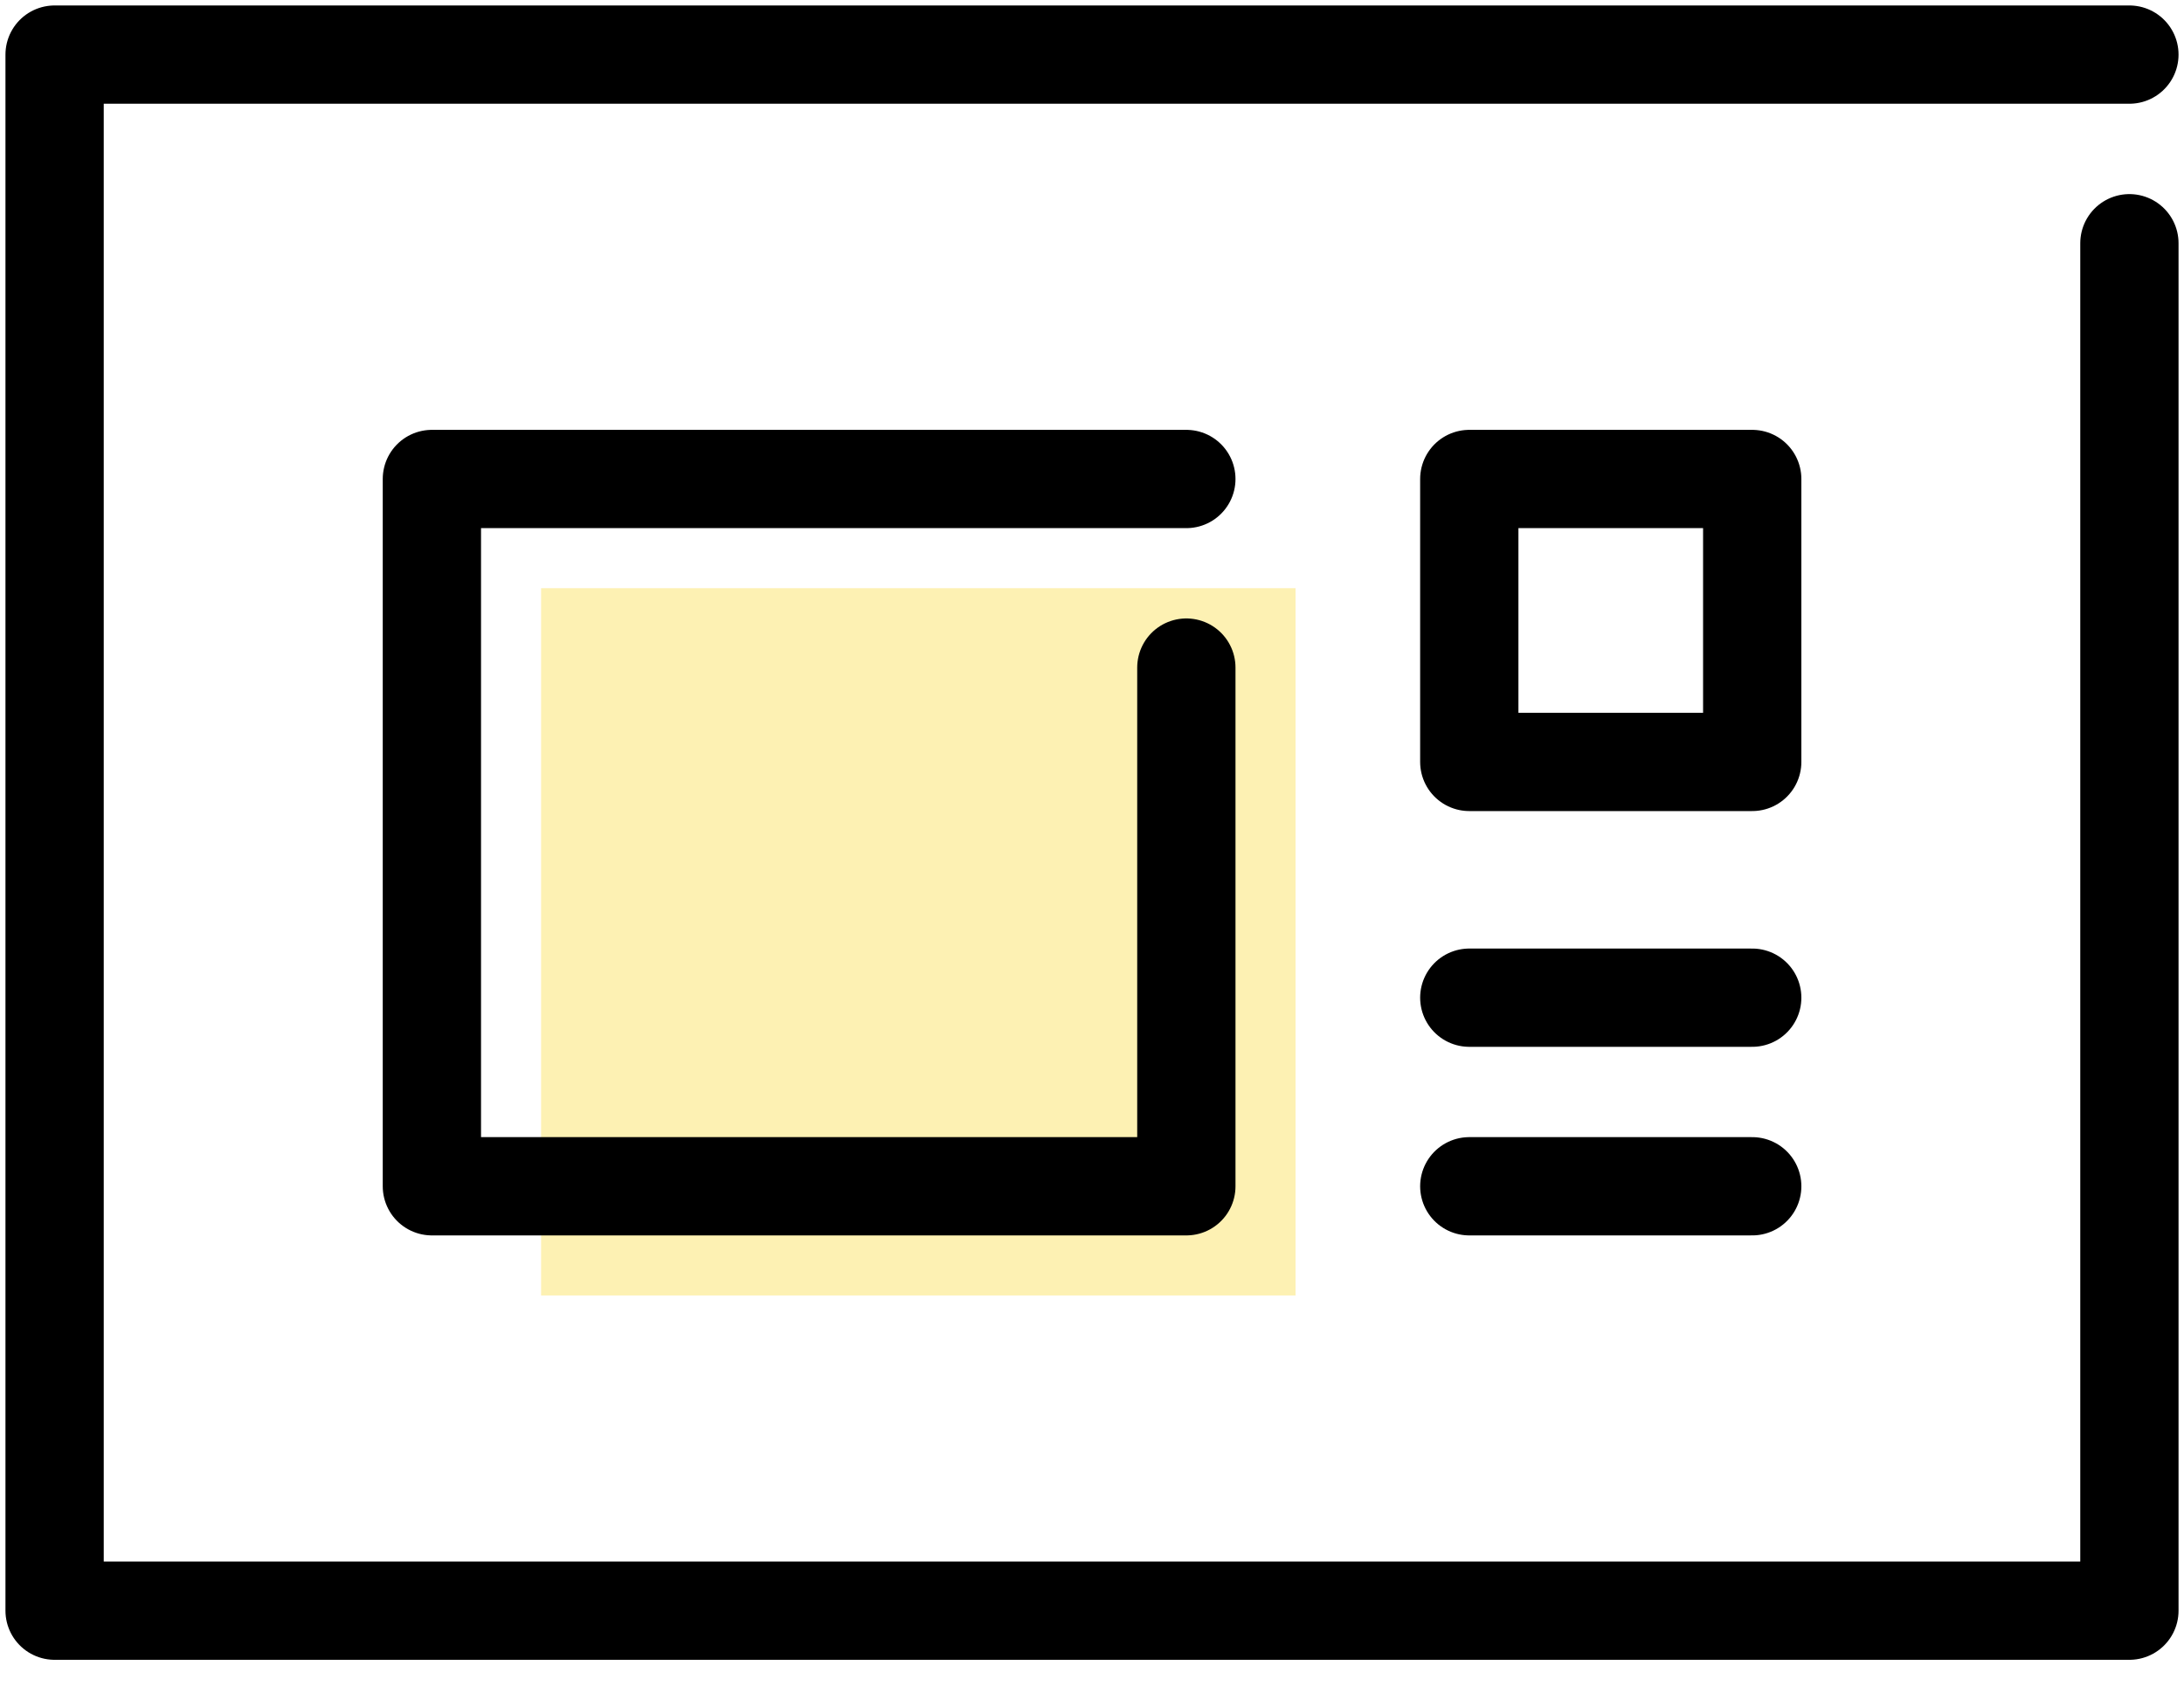 <svg width="40" height="31" viewBox="0 0 40 31" fill="none" xmlns="http://www.w3.org/2000/svg">
<path d="M39 4.455V29.5H1V1H39" stroke="black" stroke-width="1.8" stroke-linecap="round" stroke-linejoin="round"/>
<path d="M23.728 14.227V23.727H9.91V10.773H23.728" fill="#F8D312" fill-opacity="0.32"/>
<path d="M21.728 12.227V21.727H7.91V8.773H21.728" stroke="black" stroke-width="1.8" stroke-linecap="round" stroke-linejoin="round"/>
<path d="M32.092 8.773H26.91V13.955H32.092V8.773Z" stroke="black" stroke-width="1.8" stroke-linecap="round" stroke-linejoin="round"/>
<path d="M26.91 21.727H32.092" stroke="black" stroke-width="1.8" stroke-linecap="round" stroke-linejoin="round"/>
<path d="M26.91 18.273H32.092" stroke="black" stroke-width="1.8" stroke-linecap="round" stroke-linejoin="round"/>
</svg>
